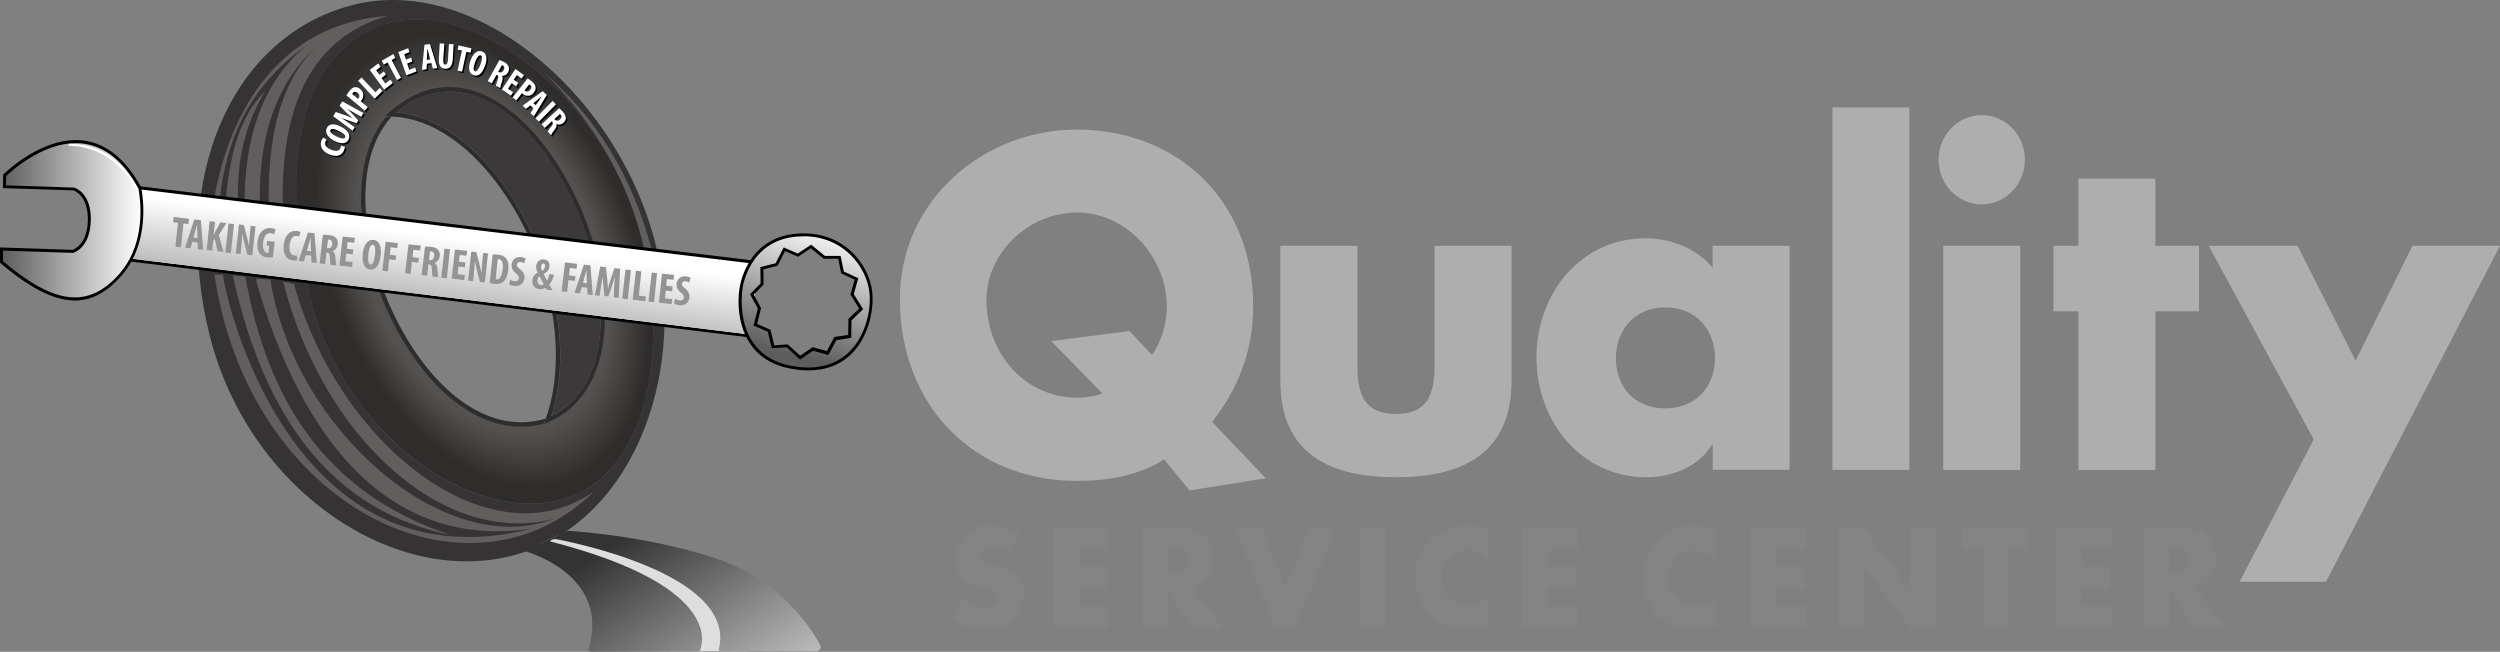 <svg xmlns="http://www.w3.org/2000/svg" width="280" height="73" viewBox="0 0 280 73" fill="none"><rect x="0" y="0" width="280" height="73" fill="#808080" stroke="none"/><g clip-path="url(#clip0_78_99)"><path d="M73.099 26.154C68.475 10.053 52.862 -2.985 39.355 0.597C25.837 4.179 19.098 20 23.472 37.516C27.836 55.022 44.443 65.99 57.921 62.081C71.4 58.181 77.28 40.713 73.109 26.154H73.099ZM63.068 55.898C53.132 58.836 38.621 48.927 34.826 33.626C31.022 18.325 33.706 5.219 43.69 2.581C53.683 -0.067 67.567 11.411 71.525 25.489C75.098 38.209 73.003 52.971 63.068 55.898Z" fill="#353333"></path><path d="M71.525 25.479C67.567 11.411 53.673 -0.067 43.69 2.571C33.697 5.219 31.022 18.325 34.826 33.616C38.63 48.917 53.132 58.816 63.068 55.889C73.003 52.952 75.098 38.19 71.525 25.479ZM61.494 47.251L61.474 47.28H61.416C61.416 47.28 61.416 47.3 61.407 47.3L60.905 47.521L60.934 47.434C60.094 47.665 59.234 47.791 58.365 47.791C53.654 47.791 48.894 44.392 45.157 38.209C42.637 34.021 40.948 28.994 40.532 24.439C40.098 19.692 41.063 15.696 43.226 13.067H43.091L43.564 12.624C46.924 9.572 50.728 8.936 54.542 10.785C58.086 12.48 61.426 16.168 63.995 21.156C66.466 25.961 67.828 31.363 67.731 35.966C67.615 41.522 65.404 45.537 61.484 47.261L61.494 47.251Z" fill="#353333"></path><path d="M71.525 25.479C67.567 11.411 53.673 -0.067 43.69 2.571C33.697 5.219 31.022 18.325 34.826 33.616C38.63 48.917 53.132 58.816 63.068 55.889C73.003 52.952 75.098 38.19 71.525 25.479ZM61.494 47.251L61.474 47.28H61.416C61.416 47.28 61.416 47.3 61.407 47.3L60.905 47.521L60.934 47.434C60.094 47.665 59.234 47.791 58.365 47.791C53.654 47.791 48.894 44.392 45.157 38.209C42.637 34.021 40.948 28.994 40.532 24.439C40.098 19.692 41.063 15.696 43.226 13.067H43.091L43.564 12.624C46.924 9.572 50.728 8.936 54.542 10.785C58.086 12.48 61.426 16.168 63.995 21.156C66.466 25.961 67.828 31.363 67.731 35.966C67.615 41.522 65.404 45.537 61.484 47.261L61.494 47.251Z" fill="url(#paint0_radial_78_99)"></path><path d="M61.475 47.281L61.494 47.252C61.494 47.252 61.446 47.281 61.416 47.291H61.475V47.281Z" fill="#2E2D2C"></path><path d="M61.098 46.982C61.098 46.982 61.117 46.914 61.127 46.876C55.768 48.532 49.956 45.219 45.582 37.949C40.793 30.015 38.862 18.575 43.844 13.077C43.806 13.077 43.767 13.077 43.728 13.077H43.226C41.054 15.696 40.098 19.692 40.532 24.439C40.957 28.994 42.647 34.02 45.157 38.209C48.894 44.391 53.654 47.79 58.365 47.79C59.234 47.79 60.094 47.675 60.934 47.434L61.098 46.982Z" fill="#2E2D2C"></path><path d="M63.589 21.378C61.117 16.553 57.757 12.846 54.368 11.219C50.921 9.562 47.484 10.024 44.395 12.576C48.894 12.942 53.49 16.226 57.11 21.724C62.247 29.495 64.081 39.384 61.755 46.587C66.177 44.372 67.21 39.615 67.277 35.927C67.355 31.402 66.022 26.105 63.589 21.368V21.378Z" fill="#3B3939"></path><path d="M54.552 10.766C50.738 8.927 46.934 9.562 43.574 12.605L43.101 13.039H43.236L43.738 13.058C43.776 13.058 43.815 13.058 43.854 13.058C48.363 13.193 53.026 16.447 56.705 22.003C61.861 29.803 63.637 39.779 61.136 46.866C61.127 46.905 61.117 46.934 61.108 46.972L60.943 47.425L60.914 47.511L61.416 47.29C61.416 47.29 61.416 47.29 61.426 47.29C61.455 47.28 61.474 47.261 61.503 47.252C65.423 45.518 67.635 41.503 67.75 35.956C67.847 31.344 66.486 25.951 64.014 21.146C61.446 16.149 58.105 12.47 54.561 10.776L54.552 10.766ZM61.745 46.597C64.072 39.394 62.228 29.505 57.101 21.734C53.48 16.235 48.884 12.952 44.385 12.586C47.474 10.034 50.912 9.572 54.359 11.228C57.757 12.855 61.117 16.553 63.579 21.387C66.012 26.125 67.345 31.421 67.268 35.947C67.2 39.635 66.167 44.392 61.745 46.606V46.597Z" fill="#2E2D2C"></path><path d="M60.519 61.089L75.117 72.933H83.981L79.974 65.74L65.452 60.443L62.566 59.923L60.441 60.915L60.519 61.079V61.089Z" fill="#DEDEDE"></path><path d="M58.713 61.705C58.713 61.705 68.262 64.199 65.993 72.442C65.993 72.442 65.665 72.981 66.35 72.99C66.688 72.99 69.826 72.99 72.81 72.971L78.361 72.942C78.361 72.942 82.117 65.903 61.581 60.626C61.793 60.405 62.102 60.328 62.392 60.405C62.913 60.52 82.648 64.122 80.505 72.721C80.505 72.721 80.457 72.952 80.881 72.942C81.306 72.923 91.473 72.942 91.473 72.942C91.473 72.942 92.072 72.788 91.879 72.307C91.686 71.825 88.142 65.133 80.07 62.504C71.999 59.875 63.55 59.452 63.55 59.452L58.713 61.695V61.705Z" fill="url(#paint1_linear_78_99)"></path><path d="M43.361 1.791C34.961 4.237 31.437 11.69 31.669 23.024L30.095 22.889C29.95 14.223 31.881 7.626 36.864 4.035C31.244 8.243 28.956 14.656 29.101 22.716L27.392 22.581C27.44 15.609 29.197 9.523 34.179 5.19C27.749 9.851 25.374 15.744 24.63 22.147L24.012 22.099C26.117 10.534 32.692 2.523 43.361 1.791Z" fill="#615E5E"></path><path d="M25.306 22.176H26.639C26.571 17.506 27.643 13.568 29.68 10.226C27.44 12.45 25.818 16.042 25.316 22.176H25.306Z" fill="#615E5E"></path><path d="M32.924 31.786C37.906 49.938 54.967 63.168 66.543 55.032C52.524 68.821 27.836 56.871 24.022 30.737H25.026C24.428 29.533 31.099 66.462 59.592 59.201C43.371 61.647 33.716 48.927 28.715 31.555V31.189L30.288 31.305C32.837 47.896 49.715 62.822 62.054 58.113C49.434 61.329 36.052 48.667 31.717 31.555L32.914 31.786H32.924Z" fill="#615E5E"></path><path d="M26.069 30.843L27.479 30.997C29.902 44.449 36.139 55.128 50.448 59.914C37.472 57.266 29.68 47.232 26.069 30.843Z" fill="#615E5E"></path><path d="M60.905 8.088C66.601 13.77 70.473 20.375 72.192 28.031H73.003C70.811 19.605 66.669 13.067 60.905 8.088Z" fill="#615E5E"></path><path d="M141.767 53.568L135.761 47.251C138.754 43.428 140.357 39.172 140.357 34.28C140.357 22.301 131.735 14.511 120.574 14.511C110.272 14.511 100.79 22.34 100.79 33.5C100.79 45.431 109.094 53.857 120.574 53.857C124.426 53.857 127.641 53.173 130.383 51.459L133.222 54.926L141.767 53.568ZM126.502 37.073L117.735 38.199L123.47 44.064C122.524 44.401 121.568 44.545 120.632 44.545C115.08 44.545 110.484 39.904 110.484 33.539C110.484 28.445 115.08 23.803 120.632 23.803C126.183 23.803 130.683 28.801 130.683 34.328C130.683 36.187 130.113 38.199 129.022 39.759L126.502 37.082V37.073Z" fill="#AEAEAE"></path><path d="M143.399 27.53V42.648C143.399 50.91 149.037 53.452 156.346 53.452C163.655 53.452 169.294 50.901 169.294 42.648V27.53H160.672V40.934C160.672 44.122 159.909 46.365 156.346 46.365C152.783 46.365 152.03 44.122 152.03 40.934V27.53H143.408H143.399Z" fill="#AEAEAE"></path><path d="M200.432 27.53H191.81V29.976C190.004 27.78 187.069 26.692 184.269 26.692C177.057 26.692 172.084 32.855 172.084 40.048C172.084 47.241 177.153 53.452 184.366 53.452C187.204 53.452 190.197 52.326 191.723 49.832H191.819V52.615H200.441V27.53H200.422H200.432ZM186.528 34.425C190.033 34.425 192.08 37.025 192.08 40.106C192.08 43.187 190.033 45.739 186.528 45.739C183.023 45.739 180.977 43.293 180.977 40.106C180.996 37.025 183.023 34.425 186.528 34.425Z" fill="#AEAEAE"></path><path d="M213.852 12.027H205.23V52.624H213.852V12.027Z" fill="#AEAEAE"></path><path d="M221.953 12.894C219.288 12.894 217.116 15.137 217.116 17.891C217.116 20.645 219.288 22.889 221.953 22.889C224.618 22.889 226.79 20.645 226.79 17.891C226.79 15.137 224.618 12.894 221.953 12.894ZM226.269 27.53H217.647V52.634H226.269V27.53Z" fill="#AEAEAE"></path><path d="M241.399 34.868H246.284V27.53H241.399V20.01H232.777V27.53H229.986V34.868H232.777V52.634H241.399V34.868Z" fill="#AEAEAE"></path><path d="M259.135 49.206L250.832 65.162H260.506L280 27.53H270.19L263.828 40.395L257.33 27.53H247.375L259.135 49.215V49.206Z" fill="#AEAEAE"></path><path d="M176.709 61.589V59.124H170.539V70.304H176.709V67.858H173.359V65.932H176.545V63.467H173.359V61.589H176.709ZM166.783 59.394C165.953 59.038 165.113 58.826 164.215 58.826C162.69 58.826 161.145 59.509 160.092 60.636C159.05 61.724 158.499 63.197 158.499 64.728C158.499 66.385 159.05 67.848 160.237 68.956C161.357 70.015 162.806 70.602 164.302 70.602C165.181 70.602 165.866 70.381 166.783 70.082V66.597C166.195 67.319 165.277 67.791 164.35 67.791C162.593 67.791 161.415 66.519 161.415 64.757C161.415 62.995 162.583 61.657 164.302 61.657C165.258 61.657 166.204 62.09 166.774 62.88V59.413H166.793L166.783 59.394ZM155.188 59.124H152.378V70.304H155.188V59.124ZM141.352 59.124H138.281L142.848 70.304H145.04L149.665 59.124H146.594L143.968 65.913L141.352 59.124ZM130.731 61.358H131.011C131.938 61.358 132.961 61.541 132.961 62.745C132.961 63.949 131.919 64.131 131.011 64.131H130.731V61.349V61.358ZM133.521 65.73C135.066 65.441 135.897 64.122 135.897 62.562C135.897 60.164 134.275 59.124 132.131 59.124H127.921V70.304H130.731V66.019H130.76L133.425 70.323H136.93L133.521 65.73ZM124.166 61.589V59.124H117.996V70.304H124.166V67.858H120.825V65.932H124.011V63.467H120.825V61.589H124.166ZM114.211 59.75C113.255 59.182 111.903 58.826 110.812 58.826C108.64 58.826 107.076 60.318 107.076 62.581C107.076 64.844 108.244 65.229 110.011 65.749C110.61 65.932 111.72 66.202 111.72 67.02C111.72 67.839 111.025 68.147 110.359 68.147C109.403 68.147 108.553 67.627 107.858 66.991L106.661 69.341C107.761 70.15 109.094 70.612 110.474 70.612C111.566 70.612 112.695 70.294 113.545 69.553C114.404 68.802 114.665 67.656 114.665 66.539C114.665 64.728 113.497 63.939 111.981 63.486L111.266 63.265C110.783 63.101 110.021 62.841 110.021 62.196C110.021 61.551 110.706 61.262 111.228 61.262C111.913 61.262 112.579 61.56 113.091 62.003L114.211 59.76V59.75Z" fill="#838383"></path><path d="M243.03 61.358H243.31C244.237 61.358 245.261 61.541 245.261 62.745C245.261 63.949 244.218 64.131 243.31 64.131H243.03V61.349V61.358ZM245.811 65.73C247.356 65.441 248.186 64.122 248.186 62.562C248.186 60.164 246.564 59.124 244.421 59.124H240.211V70.304H243.021V66.019H243.05L245.715 70.323H249.219L245.811 65.73ZM236.455 61.589V59.124H230.286V70.304H236.455V67.858H233.115V65.932H236.301V63.467H233.115V61.589H236.455ZM224.927 61.589H227.244V59.124H219.771V61.589H222.098V70.304H224.908V61.589H224.927ZM205.935 70.304H208.745V63.448H208.774L213.939 70.304H216.749V59.124H213.939V65.961H213.91L208.745 59.124H205.935V70.304ZM202.189 61.589V59.124H196.019V70.304H202.189V67.858H198.848V65.932H202.035V63.467H198.848V61.589H202.189ZM192.263 59.394C191.433 59.038 190.593 58.826 189.695 58.826C188.17 58.826 186.625 59.509 185.572 60.636C184.53 61.724 183.979 63.197 183.979 64.728C183.979 66.385 184.53 67.848 185.717 68.956C186.837 70.015 188.286 70.602 189.782 70.602C190.661 70.602 191.337 70.381 192.263 70.082V66.597C191.684 67.319 190.757 67.791 189.83 67.791C188.073 67.791 186.895 66.519 186.895 64.757C186.895 62.995 188.063 61.657 189.782 61.657C190.738 61.657 191.684 62.09 192.254 62.88V59.413H192.273L192.263 59.394Z" fill="#838383"></path><path d="M83.981 37.632L14.637 29.138L15.661 21.05L84.212 29.341L83.981 37.632Z" fill="white"></path><path d="M84.145 37.815L83.971 37.795L14.454 29.273L15.506 20.848L15.67 20.867L84.367 29.177L84.135 37.824L84.145 37.815ZM14.811 28.984L83.817 37.449L84.029 29.485L15.786 21.223L14.811 28.984Z" fill="#010101"></path><path d="M84.077 37.477L14.734 28.965L15.757 21.627L84.85 29.986L84.087 37.477H84.077Z" fill="url(#paint2_linear_78_99)"></path><path d="M0.164 27.877L8.139 28.147C8.139 28.147 9.945 27.646 10.003 24.642C10.07 21.647 8.246 21.137 8.246 21.137L0.483 20.886L0.502 19.615C0.502 19.615 9.742 10.236 15.622 21.021C15.622 21.021 16.626 25.364 14.599 29.11C14.261 29.726 13.855 30.313 13.401 30.833C9.829 34.82 5.928 34.233 0.135 29.312V27.867H0.164V27.877Z" fill="url(#paint3_linear_78_99)"></path><path d="M8.381 33.654C6.044 33.654 3.36 32.268 0.048 29.466L0 29.418V27.713L8.12 27.983C8.332 27.915 9.79 27.328 9.839 24.651C9.887 21.974 8.41 21.387 8.226 21.319L0.328 21.069L0.357 19.557L0.406 19.509C0.406 19.509 4.828 15.089 9.472 15.754C11.972 16.119 14.097 17.862 15.786 20.944L15.806 20.992C15.825 21.04 16.8 25.431 14.763 29.206C14.425 29.841 14 30.429 13.527 30.968C11.915 32.759 10.244 33.664 8.361 33.664L8.381 33.654ZM0.328 29.254C6.112 34.146 9.877 34.569 13.305 30.747C13.759 30.227 14.164 29.658 14.492 29.052C16.395 25.537 15.564 21.445 15.497 21.108C13.874 18.122 11.828 16.447 9.443 16.1C5.223 15.484 1.178 19.249 0.686 19.721L0.666 20.761L8.284 21.011H8.303C8.381 21.03 10.235 21.579 10.167 24.68C10.099 27.781 8.265 28.301 8.188 28.32H8.159L0.328 28.07V29.264V29.254Z" fill="#010101"></path><path d="M97.527 32.701C97.199 29.803 94.408 25.884 89.195 26.336C83.624 26.808 82.986 32.316 82.986 32.316C82.986 32.316 81.577 40.395 89.397 41.242C96.301 42.013 97.846 35.609 97.517 32.701H97.527ZM95.171 35.783L95.142 37.66L93.549 37.911L92.69 39.538L91.029 39.086L89.6 40.058L88.171 38.748L86.578 38.835L86.144 37.044L84.599 36.37L85.052 34.531L84.212 32.971L85.352 31.796L85.323 30.034L86.984 29.61L87.843 27.906L89.349 28.58L90.807 27.607L92.303 28.83H93.974L94.331 30.525L95.905 31.247L95.422 32.971L96.426 34.598L95.171 35.792V35.783Z" fill="url(#paint4_linear_78_99)"></path><path d="M90.517 41.483C90.141 41.483 89.754 41.464 89.378 41.416C87.041 41.146 85.265 40.241 84.145 38.671C82.195 35.995 82.793 32.422 82.832 32.287C82.832 32.239 83.527 26.654 89.185 26.173C94.514 25.72 97.372 29.706 97.691 32.692C97.903 34.637 97.314 37.603 95.48 39.509C94.215 40.828 92.545 41.483 90.508 41.483H90.517ZM89.996 26.471C89.735 26.471 89.475 26.49 89.204 26.5C83.826 26.972 83.16 32.278 83.16 32.335C83.16 32.393 82.561 35.917 84.425 38.489C85.497 39.962 87.186 40.848 89.426 41.098C91.859 41.368 93.829 40.761 95.258 39.269C97.015 37.439 97.585 34.598 97.372 32.73C97.083 30.034 94.592 26.461 89.996 26.461V26.471ZM89.59 40.26L88.113 38.903L86.443 38.989L85.989 37.15L84.396 36.466L84.879 34.56L84 32.952L85.188 31.748L85.159 29.918L86.868 29.485L87.775 27.713L89.349 28.397L90.846 27.405L92.39 28.667H94.148L94.505 30.41L96.127 31.161L95.625 32.952L96.668 34.627L95.364 35.889L95.335 37.834L93.674 38.103L92.776 39.76L91.068 39.288L89.59 40.28V40.26ZM88.219 38.566L89.619 39.837L91.019 38.883L92.612 39.317L93.452 37.737L94.997 37.506L95.026 35.715L96.224 34.56L95.248 32.98L95.721 31.324L94.215 30.621L93.877 28.975H92.255L90.807 27.8L89.378 28.753L87.92 28.118L87.09 29.764L85.497 30.169L85.525 31.863L84.425 33L85.236 34.512L84.801 36.283L86.298 36.938L86.723 38.681L88.229 38.566H88.219Z" fill="#010101"></path><path d="M7.695 16.351C7.695 16.351 12.31 15.927 15.265 21.213L15.361 21.05C13.527 17.814 11.007 16.052 7.695 16.11V16.36V16.351Z" fill="white"></path><path d="M19.928 24.959L19.378 24.892L19.445 24.305L21.164 24.507L21.097 25.094L20.546 25.027L20.257 27.694L19.639 27.627L19.928 24.959Z" fill="#959494"></path><path d="M21.55 27.087L21.319 27.81L20.72 27.742L21.763 24.574L22.497 24.661L22.757 27.983L22.168 27.916L22.12 27.165L21.55 27.097V27.087ZM22.12 26.654L22.091 25.971C22.072 25.768 22.072 25.431 22.072 25.219H22.052C22.004 25.441 21.908 25.759 21.859 25.942L21.666 26.616L22.12 26.664V26.654Z" fill="#959494"></path><path d="M23.472 24.776L24.09 24.843L23.925 26.297H23.945C24.012 26.163 24.07 26.028 24.138 25.893L24.679 24.901L25.364 24.988L24.505 26.307L25.026 28.214L24.36 28.127L24.051 26.741L23.887 26.991L23.771 28.06L23.153 27.992L23.481 24.757L23.472 24.776Z" fill="#959494"></path><path d="M26.214 25.094L25.857 28.349L25.239 28.282L25.596 25.027L26.214 25.094Z" fill="#959494"></path><path d="M26.407 28.397L26.764 25.142L27.314 25.209L27.652 26.529C27.72 26.798 27.836 27.232 27.884 27.52H27.903C27.923 27.183 27.932 26.615 28 26.009L28.077 25.287L28.618 25.354L28.261 28.609L27.71 28.541L27.372 27.251C27.276 26.914 27.208 26.577 27.16 26.23H27.141C27.121 26.567 27.092 27.068 27.025 27.723L26.948 28.445L26.407 28.397Z" fill="#959494"></path><path d="M30.578 28.801C30.366 28.849 30.143 28.869 29.912 28.83C29.603 28.811 29.294 28.666 29.101 28.416C28.859 28.118 28.763 27.607 28.84 27.058C28.985 25.884 29.68 25.47 30.366 25.547C30.549 25.566 30.703 25.614 30.868 25.701L30.703 26.24C30.588 26.172 30.472 26.144 30.346 26.124C29.921 26.076 29.564 26.326 29.468 27.183C29.39 27.954 29.641 28.291 29.941 28.32H30.066L30.143 27.53L29.854 27.501L29.921 26.981L30.761 27.078L30.568 28.801H30.578Z" fill="#959494"></path><path d="M33.281 29.148C33.117 29.177 32.953 29.196 32.799 29.167C31.988 29.071 31.679 28.349 31.775 27.424C31.901 26.201 32.615 25.797 33.233 25.864C33.378 25.864 33.523 25.913 33.658 25.999L33.494 26.519C33.416 26.471 33.31 26.433 33.214 26.423C32.876 26.394 32.519 26.654 32.432 27.463C32.355 28.233 32.596 28.57 32.972 28.619C33.069 28.638 33.166 28.619 33.262 28.599L33.281 29.148Z" fill="#959494"></path><path d="M34.266 28.561L34.035 29.283L33.446 29.215L34.488 26.047L35.222 26.134L35.483 29.456L34.894 29.389L34.846 28.638L34.257 28.57L34.266 28.561ZM34.836 28.127L34.807 27.444C34.788 27.241 34.788 26.904 34.788 26.692H34.759C34.71 26.914 34.614 27.232 34.566 27.415L34.372 28.089L34.846 28.137L34.836 28.127Z" fill="#959494"></path><path d="M36.168 26.308C36.4 26.288 36.622 26.288 36.834 26.327C37.172 26.356 37.472 26.462 37.645 26.664C37.81 26.866 37.877 27.116 37.819 27.367C37.79 27.723 37.559 28.002 37.25 28.118V28.137C37.462 28.253 37.539 28.474 37.559 28.821C37.578 29.119 37.607 29.427 37.655 29.726L37.018 29.659C36.97 29.389 36.941 29.119 36.95 28.85C36.931 28.445 36.854 28.311 36.661 28.301L36.564 28.282L36.419 29.572L35.801 29.505L36.159 26.308H36.168ZM36.622 27.791L36.738 27.81C36.999 27.839 37.172 27.646 37.211 27.357C37.24 27.068 37.144 26.876 36.883 26.837C36.834 26.818 36.786 26.818 36.738 26.837L36.622 27.791Z" fill="#959494"></path><path d="M39.499 28.483L38.785 28.397L38.688 29.264L39.499 29.36L39.432 29.909L38.022 29.745L38.379 26.49L39.741 26.644L39.673 27.193L38.93 27.107L38.852 27.858L39.567 27.944L39.499 28.464V28.483Z" fill="#959494"></path><path d="M42.637 28.58C42.512 29.803 42.039 30.255 41.44 30.188C40.725 30.101 40.532 29.302 40.629 28.397C40.725 27.492 41.15 26.789 41.846 26.875C42.608 26.962 42.724 27.848 42.637 28.58ZM41.257 28.483C41.179 29.225 41.276 29.61 41.517 29.639C41.759 29.668 41.923 29.206 42 28.532C42.068 27.963 42.029 27.444 41.759 27.405C41.517 27.386 41.334 27.79 41.257 28.474V28.483Z" fill="#959494"></path><path d="M43.197 27.078L44.559 27.232L44.491 27.78L43.748 27.694L43.651 28.532L44.365 28.618L44.298 29.138L43.583 29.052L43.439 30.39L42.821 30.323L43.197 27.068V27.078Z" fill="#959494"></path><path d="M45.766 27.357L47.127 27.511L47.059 28.06L46.297 27.973L46.2 28.811L46.914 28.898L46.847 29.418L46.132 29.331L45.988 30.669L45.37 30.602L45.756 27.347L45.766 27.357Z" fill="#959494"></path><path d="M47.59 27.626C47.822 27.607 48.044 27.607 48.257 27.646C48.594 27.675 48.894 27.78 49.068 27.983C49.232 28.185 49.299 28.435 49.251 28.686C49.222 29.042 48.99 29.321 48.681 29.437V29.456C48.894 29.572 48.971 29.793 48.99 30.14C49.01 30.438 49.039 30.746 49.087 31.045L48.45 30.977C48.401 30.708 48.372 30.438 48.372 30.169C48.353 29.764 48.276 29.629 48.083 29.62L47.986 29.6L47.841 30.891L47.223 30.823L47.6 27.626H47.59ZM48.044 29.119L48.16 29.138C48.421 29.167 48.594 28.974 48.633 28.686C48.662 28.397 48.566 28.204 48.305 28.166C48.257 28.146 48.208 28.146 48.16 28.166L48.044 29.119Z" fill="#959494"></path><path d="M50.4 27.916L50.043 31.17L49.425 31.103L49.782 27.848L50.4 27.916Z" fill="#959494"></path><path d="M52.07 29.938L51.356 29.851L51.259 30.718L52.07 30.814L52.003 31.363L50.593 31.199L50.95 27.944L52.312 28.098L52.244 28.647L51.481 28.561L51.404 29.312L52.119 29.398L52.07 29.918V29.938Z" fill="#959494"></path><path d="M52.428 31.43L52.785 28.175L53.355 28.243L53.692 29.562C53.76 29.831 53.866 30.265 53.924 30.554H53.943C53.963 30.217 53.972 29.649 54.04 29.042L54.117 28.32L54.658 28.387L54.301 31.642L53.75 31.574L53.412 30.284C53.335 29.947 53.248 29.61 53.2 29.283H53.181C53.161 29.62 53.132 30.12 53.065 30.775L52.988 31.497L52.437 31.43H52.428Z" fill="#959494"></path><path d="M55.189 28.513C55.401 28.493 55.614 28.493 55.826 28.532C56.154 28.551 56.444 28.686 56.666 28.917C56.908 29.206 57.004 29.639 56.927 30.275C56.85 30.91 56.637 31.382 56.338 31.594C56.096 31.777 55.788 31.844 55.343 31.796C55.179 31.777 55.005 31.748 54.841 31.7L55.179 28.513H55.189ZM55.517 31.276C55.517 31.276 55.585 31.296 55.614 31.296C55.903 31.324 56.203 31.064 56.299 30.169C56.377 29.495 56.251 29.081 55.874 29.033H55.749L55.517 31.276Z" fill="#959494"></path><path d="M57.139 31.315C57.284 31.411 57.468 31.478 57.641 31.497C57.931 31.526 58.095 31.401 58.114 31.18C58.143 30.949 58.018 30.814 57.777 30.612C57.371 30.294 57.255 29.928 57.294 29.639C57.361 29.119 57.728 28.715 58.385 28.801C58.568 28.821 58.723 28.869 58.868 28.965L58.703 29.504C58.588 29.418 58.462 29.35 58.317 29.35C58.144 29.302 57.941 29.418 57.892 29.601V29.629C57.873 29.812 57.96 29.928 58.269 30.178C58.655 30.477 58.771 30.833 58.742 31.17C58.675 31.758 58.201 32.104 57.603 32.027C57.39 32.008 57.197 31.941 57.014 31.825L57.139 31.305V31.315Z" fill="#959494"></path><path d="M61.233 32.451C61.204 32.383 61.156 32.316 61.108 32.22C60.895 32.355 60.654 32.422 60.393 32.383C59.939 32.355 59.582 31.931 59.611 31.459C59.611 31.43 59.611 31.411 59.63 31.372C59.659 31.006 59.891 30.689 60.219 30.535V30.515C60.094 30.294 60.026 30.043 60.055 29.774C60.084 29.34 60.441 29.023 60.866 29.052H60.934C61.31 29.081 61.581 29.408 61.552 29.793C61.552 29.812 61.552 29.841 61.532 29.86C61.503 30.159 61.388 30.409 60.895 30.679V30.698C61.011 30.929 61.175 31.266 61.281 31.44C61.407 31.209 61.474 30.958 61.513 30.698L62.035 30.766C61.967 31.17 61.793 31.555 61.513 31.873C61.59 32.027 61.745 32.239 61.89 32.509L61.243 32.441L61.233 32.451ZM60.905 31.815C60.76 31.584 60.577 31.228 60.422 30.929C60.297 31.026 60.21 31.199 60.19 31.363C60.161 31.651 60.287 31.902 60.548 31.931C60.673 31.96 60.808 31.912 60.905 31.815ZM60.615 29.841C60.596 30.005 60.635 30.198 60.712 30.342C60.895 30.246 61.001 30.072 61.04 29.86C61.059 29.706 61.04 29.523 60.876 29.504C60.731 29.485 60.635 29.639 60.615 29.841Z" fill="#959494"></path><path d="M63.28 29.398L64.641 29.552L64.574 30.101L63.83 30.015L63.734 30.852L64.448 30.939L64.381 31.459L63.666 31.372L63.521 32.711L62.903 32.643L63.28 29.389V29.398Z" fill="#959494"></path><path d="M65.172 32.152L64.941 32.875L64.352 32.807L65.394 29.639L66.128 29.726L66.389 33.048L65.8 32.98L65.752 32.23L65.163 32.162L65.172 32.152ZM65.732 31.729L65.703 31.045C65.684 30.843 65.684 30.506 65.684 30.294H65.665C65.617 30.515 65.52 30.833 65.472 31.016L65.298 31.671L65.732 31.738V31.729Z" fill="#959494"></path><path d="M68.783 32.172C68.803 31.854 68.832 31.43 68.861 31.103H68.841C68.745 31.44 68.61 31.844 68.532 32.075L68.127 33.202L67.702 33.154L67.576 31.979C67.548 31.709 67.499 31.296 67.499 30.939C67.451 31.296 67.383 31.69 67.335 32.008L67.152 33.135L66.63 33.067L67.219 29.851L67.866 29.919L67.992 31.122C68.021 31.546 68.069 31.912 68.088 32.278H68.108C68.185 31.921 68.301 31.555 68.436 31.17L68.812 30.034L69.459 30.101L69.295 33.366L68.745 33.298L68.774 32.172H68.783Z" fill="#959494"></path><path d="M70.666 30.255L70.309 33.51L69.691 33.443L70.048 30.188L70.666 30.255Z" fill="#959494"></path><path d="M71.217 30.323L71.835 30.39L71.545 33.106L72.337 33.202L72.269 33.741L70.859 33.578L71.217 30.323Z" fill="#959494"></path><path d="M73.592 30.592L73.254 33.847L72.636 33.78L72.993 30.525L73.592 30.592Z" fill="#959494"></path><path d="M75.281 32.634L74.567 32.547L74.47 33.414L75.281 33.51L75.214 34.059L73.804 33.895L74.142 30.641L75.503 30.795L75.436 31.344L74.692 31.257L74.615 31.998L75.33 32.085L75.281 32.624V32.634Z" fill="#959494"></path><path d="M75.619 33.472C75.764 33.568 75.948 33.636 76.121 33.655C76.411 33.684 76.575 33.558 76.594 33.337C76.614 33.115 76.498 32.971 76.257 32.769C75.851 32.451 75.735 32.085 75.774 31.796C75.841 31.276 76.208 30.872 76.865 30.959C77.039 30.978 77.203 31.026 77.348 31.122L77.183 31.662C77.068 31.575 76.942 31.507 76.797 31.507C76.614 31.459 76.421 31.575 76.372 31.758V31.787C76.353 31.97 76.44 32.085 76.749 32.336C77.135 32.634 77.251 32.99 77.222 33.327C77.154 33.915 76.681 34.261 76.083 34.184C75.87 34.165 75.677 34.098 75.494 33.982L75.619 33.462V33.472Z" fill="#959494"></path><path d="M38.785 16.601C38.785 16.736 38.756 16.89 38.688 17.005C38.428 17.66 37.79 17.756 37.076 17.477C36.13 17.092 35.975 16.408 36.168 15.898C36.217 15.782 36.284 15.667 36.381 15.58L36.757 15.83C36.69 15.879 36.641 15.965 36.612 16.052C36.497 16.341 36.641 16.688 37.259 16.938C37.877 17.188 38.186 17.034 38.302 16.736C38.331 16.649 38.35 16.572 38.37 16.485L38.794 16.601H38.785Z" fill="#010101"></path><path d="M38.312 14.338C39.219 14.791 39.432 15.311 39.219 15.783C38.959 16.351 38.263 16.283 37.607 15.946C36.96 15.609 36.506 15.06 36.767 14.502C37.047 13.915 37.761 14.049 38.312 14.338ZM37.858 15.445C38.408 15.715 38.736 15.744 38.833 15.542C38.93 15.34 38.601 15.07 38.119 14.839C37.694 14.617 37.279 14.502 37.172 14.723C37.076 14.925 37.337 15.195 37.858 15.445Z" fill="#010101"></path><path d="M39.76 12.759C39.528 12.643 39.219 12.46 38.997 12.306C39.229 12.508 39.47 12.739 39.615 12.913L40.301 13.654L40.108 13.972L39.181 13.654C38.968 13.587 38.64 13.471 38.389 13.356C38.63 13.52 38.91 13.722 39.132 13.876L39.895 14.425L39.654 14.81L37.481 13.182L37.771 12.701L38.717 13.038C39.045 13.154 39.335 13.259 39.615 13.394V13.375C39.383 13.173 39.161 12.951 38.901 12.72L38.206 11.998L38.495 11.517L40.87 12.826L40.629 13.24L39.789 12.768L39.76 12.759Z" fill="#010101"></path><path d="M38.959 10.852C39.036 10.689 39.152 10.535 39.268 10.381C39.461 10.13 39.654 9.957 39.886 9.928C40.098 9.909 40.32 9.976 40.484 10.13C40.677 10.284 40.812 10.496 40.841 10.737C40.861 10.987 40.793 11.238 40.629 11.421C40.61 11.449 40.581 11.469 40.561 11.507L41.343 12.162L41.015 12.586L38.949 10.862L38.959 10.852ZM40.243 11.238C40.243 11.238 40.272 11.19 40.31 11.17C40.474 10.949 40.407 10.746 40.214 10.583C40.021 10.419 39.828 10.381 39.673 10.583C39.644 10.612 39.625 10.65 39.605 10.698L40.243 11.238Z" fill="#010101"></path><path d="M40.281 9.215L40.658 8.849L42.212 10.505L42.695 10.024L43.004 10.361L42.126 11.228L40.272 9.215H40.281Z" fill="#010101"></path><path d="M43.381 8.522L42.898 8.907L43.332 9.514L43.883 9.09L44.163 9.456L43.188 10.207L41.575 7.992L42.521 7.27L42.801 7.636L42.299 8.04L42.676 8.541L43.159 8.156L43.39 8.512L43.381 8.522Z" fill="#010101"></path><path d="M43.574 7.164L43.149 7.395L42.917 6.962L44.221 6.221L44.452 6.654L44.028 6.885L45.08 8.878L44.626 9.129L43.574 7.155V7.164Z" fill="#010101"></path><path d="M46.335 7.068L45.766 7.289L46.007 7.992L46.654 7.742L46.818 8.175L45.679 8.599L44.771 5.999L45.872 5.575L46.036 6.009L45.437 6.24L45.65 6.846L46.219 6.625L46.335 7.058V7.068Z" fill="#010101"></path><path d="M47.977 7.299L47.928 7.935L47.426 7.983L47.706 5.171L48.324 5.104L49.154 7.8L48.652 7.848L48.469 7.232L47.986 7.299H47.977ZM48.353 6.827L48.208 6.259C48.16 6.095 48.092 5.826 48.044 5.643H48.025C48.025 5.826 48.005 6.115 47.996 6.278L47.967 6.866L48.353 6.837V6.827Z" fill="#010101"></path><path d="M49.927 5.075L49.811 6.866C49.792 7.27 49.888 7.405 50.043 7.415C50.188 7.434 50.303 7.318 50.332 6.895L50.448 5.104L50.97 5.132L50.873 6.837C50.825 7.54 50.545 7.906 50.033 7.877C49.463 7.848 49.29 7.424 49.319 6.741L49.415 5.036L49.937 5.065L49.927 5.075Z" fill="#010101"></path><path d="M51.887 5.826L51.414 5.73L51.51 5.248L52.959 5.585L52.862 6.067L52.389 5.97L51.906 8.195L51.404 8.079L51.887 5.835V5.826Z" fill="#010101"></path><path d="M54.494 7.52C54.156 8.512 53.663 8.782 53.19 8.589C52.621 8.368 52.601 7.665 52.862 6.943C53.123 6.22 53.605 5.72 54.166 5.941C54.783 6.172 54.706 6.933 54.494 7.52ZM53.364 7.154C53.152 7.742 53.152 8.088 53.364 8.156C53.577 8.223 53.789 7.867 53.982 7.347C54.146 6.894 54.224 6.461 54.001 6.374C53.789 6.307 53.567 6.596 53.364 7.145V7.154Z" fill="#010101"></path><path d="M56.077 6.885C56.261 6.952 56.434 7.039 56.599 7.116C56.83 7.212 57.023 7.414 57.139 7.655C57.207 7.857 57.168 8.088 57.062 8.262C56.937 8.531 56.657 8.685 56.367 8.666C56.492 8.83 56.483 9.022 56.386 9.302C56.29 9.533 56.222 9.783 56.174 10.043L55.701 9.774C55.749 9.552 55.816 9.34 55.894 9.119C56.01 8.801 55.99 8.666 55.826 8.58L55.759 8.551L55.237 9.523L54.783 9.254L56.087 6.894L56.077 6.885ZM55.971 8.185L56.048 8.233C56.241 8.348 56.454 8.252 56.57 8.031C56.685 7.809 56.685 7.626 56.492 7.511C56.463 7.491 56.415 7.482 56.377 7.463L55.971 8.185Z" fill="#010101"></path><path d="M57.97 9.851L57.468 9.495L57.062 10.111L57.632 10.515L57.371 10.9L56.367 10.197L57.892 7.906L58.848 8.589L58.588 8.975L58.047 8.589L57.709 9.109L58.211 9.466L57.97 9.851Z" fill="#010101"></path><path d="M59.263 8.955C59.428 9.042 59.572 9.138 59.717 9.273C59.959 9.475 60.123 9.678 60.152 9.909C60.181 10.14 60.103 10.361 59.959 10.525C59.814 10.727 59.621 10.862 59.37 10.891C59.128 10.91 58.887 10.843 58.703 10.669C58.675 10.65 58.655 10.621 58.626 10.602L57.989 11.411L57.583 11.074L59.254 8.946L59.263 8.955ZM58.906 10.284C58.906 10.284 58.955 10.313 58.974 10.332C59.186 10.496 59.379 10.429 59.543 10.236C59.708 10.034 59.736 9.832 59.543 9.687C59.514 9.658 59.476 9.639 59.428 9.62L58.906 10.294V10.284Z" fill="#010101"></path><path d="M59.572 11.979L59.07 12.364L58.694 12.008L60.953 10.38L61.407 10.814L59.959 13.211L59.582 12.855L59.91 12.306L59.572 11.969V11.979ZM60.171 11.979L60.499 11.497C60.596 11.343 60.741 11.132 60.837 10.977V10.958C60.692 11.074 60.48 11.257 60.355 11.363L59.901 11.719L60.181 11.989L60.171 11.979Z" fill="#010101"></path><path d="M62.43 11.863L60.519 13.808L60.142 13.423L62.063 11.478L62.44 11.863H62.43Z" fill="#010101"></path><path d="M62.788 12.297C62.932 12.412 63.077 12.547 63.212 12.701C63.396 12.884 63.521 13.125 63.541 13.385C63.541 13.606 63.425 13.809 63.261 13.934C63.048 14.136 62.739 14.184 62.479 14.069C62.546 14.271 62.479 14.454 62.305 14.685C62.141 14.887 61.996 15.108 61.88 15.32L61.523 14.897C61.639 14.694 61.764 14.511 61.909 14.348C62.121 14.078 62.141 13.963 62.025 13.828L61.977 13.76L61.185 14.502L60.847 14.097L62.797 12.287L62.788 12.297ZM62.266 13.5L62.334 13.568C62.479 13.732 62.71 13.722 62.884 13.549C63.068 13.385 63.116 13.211 62.961 13.029C62.932 13 62.894 12.961 62.865 12.942L62.266 13.491V13.5Z" fill="#010101"></path><path d="M38.621 16.437C38.621 16.572 38.592 16.726 38.524 16.842C38.263 17.496 37.626 17.593 36.912 17.314C35.965 16.928 35.811 16.245 36.004 15.734C36.052 15.619 36.12 15.503 36.217 15.416L36.593 15.667C36.526 15.715 36.477 15.802 36.448 15.888C36.332 16.177 36.477 16.524 37.095 16.774C37.713 17.025 38.022 16.87 38.138 16.572C38.167 16.485 38.186 16.408 38.206 16.322L38.63 16.437H38.621Z" fill="white"></path><path d="M38.148 14.175C39.055 14.627 39.268 15.147 39.055 15.619C38.794 16.187 38.099 16.12 37.443 15.783C36.796 15.446 36.342 14.897 36.603 14.338C36.883 13.751 37.597 13.886 38.148 14.175ZM37.694 15.282C38.244 15.552 38.572 15.581 38.669 15.378C38.766 15.176 38.437 14.906 37.955 14.675C37.53 14.454 37.114 14.338 37.008 14.56C36.912 14.762 37.172 15.032 37.694 15.282Z" fill="white"></path><path d="M39.596 12.595C39.364 12.48 39.055 12.297 38.833 12.143C39.065 12.345 39.306 12.576 39.451 12.749L40.136 13.491L39.943 13.809L39.017 13.491C38.804 13.423 38.476 13.308 38.225 13.192C38.466 13.356 38.746 13.558 38.968 13.712L39.731 14.261L39.49 14.646L37.317 13.019L37.607 12.537L38.553 12.874C38.881 12.99 39.171 13.096 39.451 13.231V13.211C39.219 13.009 38.997 12.788 38.736 12.557L38.041 11.835L38.331 11.353L40.706 12.663L40.465 13.086L39.625 12.614L39.596 12.595Z" fill="white"></path><path d="M38.804 10.688C38.881 10.525 38.997 10.371 39.113 10.216C39.306 9.966 39.499 9.793 39.731 9.764C39.944 9.745 40.166 9.812 40.33 9.966C40.523 10.12 40.658 10.332 40.687 10.573C40.706 10.823 40.639 11.073 40.474 11.257C40.455 11.285 40.426 11.305 40.407 11.343L41.189 11.998L40.861 12.412L38.794 10.688H38.804ZM40.088 11.073C40.088 11.073 40.117 11.025 40.156 11.006C40.32 10.785 40.252 10.582 40.059 10.419C39.866 10.255 39.673 10.216 39.519 10.419C39.49 10.448 39.47 10.486 39.451 10.534L40.088 11.073Z" fill="white"></path><path d="M40.117 9.042L40.494 8.676L42.048 10.332L42.531 9.851L42.84 10.188L41.961 11.054L40.108 9.042H40.117Z" fill="white"></path><path d="M43.217 8.358L42.734 8.743L43.168 9.35L43.719 8.926L43.999 9.292L43.023 10.043L41.411 7.829L42.357 7.106L42.637 7.472L42.135 7.877L42.512 8.378L42.995 7.992L43.226 8.349L43.217 8.358Z" fill="white"></path><path d="M43.41 7L42.985 7.231L42.753 6.798L44.057 6.057L44.288 6.49L43.864 6.721L44.916 8.714L44.462 8.965L43.41 6.991V7Z" fill="white"></path><path d="M46.171 6.894L45.601 7.116L45.843 7.819L46.49 7.568L46.654 8.002L45.514 8.425L44.607 5.826L45.708 5.402L45.872 5.835L45.273 6.066L45.486 6.673L46.055 6.451L46.171 6.885V6.894Z" fill="white"></path><path d="M47.812 7.135L47.764 7.771L47.262 7.819L47.542 5.007L48.16 4.94L48.99 7.636L48.488 7.684L48.305 7.068L47.822 7.135H47.812ZM48.189 6.664L48.044 6.095C47.996 5.932 47.928 5.662 47.88 5.479H47.861C47.861 5.662 47.841 5.951 47.832 6.115L47.803 6.702L48.189 6.673V6.664Z" fill="white"></path><path d="M49.763 4.901L49.647 6.692C49.628 7.097 49.724 7.232 49.879 7.241C50.023 7.261 50.139 7.145 50.168 6.721L50.284 4.93L50.806 4.959L50.709 6.663C50.661 7.366 50.381 7.732 49.869 7.703C49.299 7.675 49.126 7.251 49.154 6.567L49.251 4.863L49.772 4.892L49.763 4.901Z" fill="white"></path><path d="M51.732 5.662L51.259 5.566L51.356 5.084L52.804 5.421L52.708 5.903L52.234 5.807L51.752 8.031L51.25 7.915L51.732 5.672V5.662Z" fill="white"></path><path d="M54.33 7.347C53.992 8.339 53.499 8.608 53.026 8.416C52.456 8.194 52.437 7.491 52.698 6.769C52.959 6.047 53.441 5.546 54.001 5.768C54.619 5.999 54.542 6.76 54.33 7.347ZM53.21 6.981C52.997 7.568 52.997 7.915 53.21 7.982C53.422 8.05 53.635 7.694 53.828 7.174C53.992 6.721 54.069 6.288 53.847 6.201C53.635 6.134 53.412 6.423 53.21 6.971V6.981Z" fill="white"></path><path d="M55.923 6.711C56.097 6.779 56.28 6.865 56.444 6.943C56.676 7.039 56.869 7.241 56.985 7.482C57.052 7.684 57.014 7.915 56.908 8.088C56.782 8.358 56.502 8.512 56.212 8.493C56.338 8.657 56.328 8.849 56.232 9.128C56.135 9.359 56.068 9.61 56.019 9.87L55.546 9.6C55.594 9.379 55.662 9.167 55.739 8.945C55.855 8.628 55.836 8.493 55.672 8.406L55.604 8.377L55.083 9.35L54.629 9.08L55.932 6.721L55.923 6.711ZM55.807 8.021L55.884 8.069C56.077 8.185 56.29 8.088 56.406 7.867C56.521 7.645 56.521 7.463 56.328 7.347C56.299 7.328 56.251 7.318 56.212 7.299L55.807 8.021Z" fill="white"></path><path d="M57.806 9.678L57.303 9.321L56.898 9.938L57.468 10.342L57.207 10.727L56.203 10.024L57.728 7.732L58.684 8.416L58.423 8.801L57.883 8.416L57.545 8.936L58.047 9.292L57.806 9.678Z" fill="white"></path><path d="M59.099 8.791C59.263 8.878 59.408 8.974 59.553 9.109C59.794 9.311 59.959 9.514 59.988 9.745C60.017 9.976 59.939 10.197 59.794 10.361C59.65 10.563 59.457 10.698 59.206 10.727C58.964 10.746 58.723 10.679 58.539 10.505C58.51 10.486 58.491 10.457 58.462 10.438L57.825 11.247L57.419 10.91L59.09 8.782L59.099 8.791ZM58.742 10.12C58.742 10.12 58.79 10.149 58.81 10.168C59.022 10.332 59.215 10.265 59.379 10.072C59.543 9.87 59.572 9.668 59.379 9.523C59.35 9.494 59.312 9.475 59.263 9.456L58.742 10.13V10.12Z" fill="white"></path><path d="M59.408 11.806L58.906 12.191L58.53 11.834L60.789 10.207L61.243 10.64L59.794 13.038L59.418 12.682L59.746 12.133L59.408 11.796V11.806ZM60.007 11.806L60.335 11.324C60.432 11.17 60.577 10.958 60.673 10.804V10.785C60.528 10.9 60.316 11.083 60.19 11.189L59.737 11.546L60.017 11.815L60.007 11.806Z" fill="white"></path><path d="M62.266 11.69L60.355 13.635L59.978 13.25L61.89 11.305L62.266 11.69Z" fill="white"></path><path d="M62.623 12.123C62.768 12.239 62.913 12.374 63.048 12.528C63.222 12.711 63.357 12.951 63.377 13.211C63.377 13.433 63.261 13.626 63.096 13.76C62.884 13.963 62.575 14.011 62.315 13.895C62.382 14.097 62.315 14.28 62.131 14.511C61.967 14.714 61.822 14.935 61.706 15.147L61.349 14.723C61.465 14.521 61.59 14.338 61.735 14.174C61.948 13.905 61.967 13.789 61.851 13.655L61.803 13.587L61.011 14.329L60.673 13.924L62.623 12.114V12.123ZM62.102 13.337L62.17 13.404C62.315 13.568 62.546 13.558 62.72 13.385C62.903 13.221 62.952 13.048 62.797 12.865C62.768 12.836 62.73 12.797 62.701 12.778L62.102 13.327V13.337Z" fill="white"></path></g><defs><radialGradient id="paint0_radial_78_99" cx="0" cy="0" r="1" gradientUnits="userSpaceOnUse" gradientTransform="translate(54.06 29.218) rotate(-22.236) scale(16.987 26.414)"><stop offset="0.76" stop-color="#545251"></stop><stop offset="1" stop-color="#2E2D2C"></stop></radialGradient><linearGradient id="paint1_linear_78_99" x1="89.127" y1="88.07" x2="70.582" y2="59.647" gradientUnits="userSpaceOnUse"><stop stop-color="white"></stop><stop offset="1" stop-color="#333333"></stop></linearGradient><linearGradient id="paint2_linear_78_99" x1="48.015" y1="43.544" x2="50.282" y2="26.662" gradientUnits="userSpaceOnUse"><stop stop-color="#5D5D5D"></stop><stop offset="1" stop-color="white"></stop></linearGradient><linearGradient id="paint3_linear_78_99" x1="0.164" y1="24.651" x2="15.902" y2="24.651" gradientUnits="userSpaceOnUse"><stop stop-color="#5D5D5D"></stop><stop offset="1" stop-color="white"></stop></linearGradient><linearGradient id="paint4_linear_78_99" x1="88.48" y1="39.692" x2="92.602" y2="25.3" gradientUnits="userSpaceOnUse"><stop stop-color="#5D5D5D"></stop><stop offset="1" stop-color="white"></stop></linearGradient><clipPath id="clip0_78_99"><rect width="280" height="73" fill="white"></rect></clipPath></defs></svg>